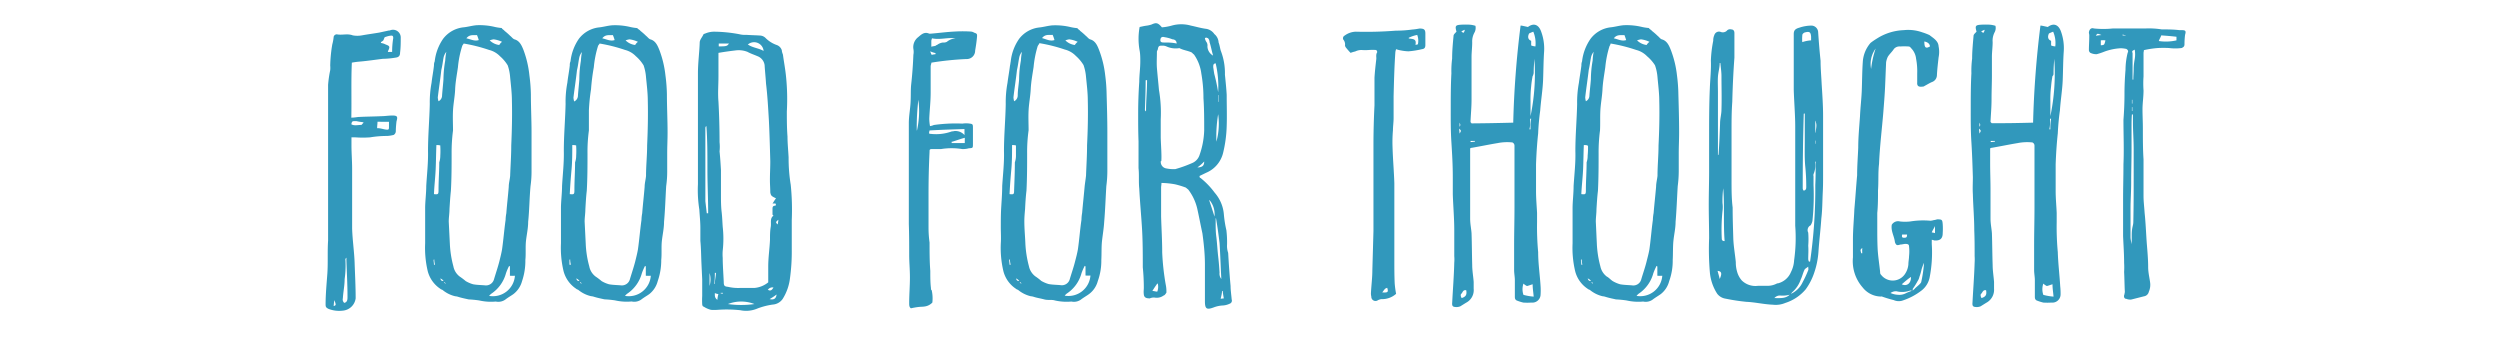 <svg id="Layer_1" data-name="Layer 1" xmlns="http://www.w3.org/2000/svg" viewBox="0 0 340 48"><defs><style>.cls-1{fill:#3198bc;}</style></defs><title>ccf-food-for-thought</title><path class="cls-1" d="M47.78,16c.48,0,.82-.1,1.16-.1,1-.05,2-.05,2.92-.1.48,0,1-.09,1.49-.09.67,0,.77.14.58.77a12.08,12.08,0,0,0-.1,1.34.6.6,0,0,1-.29.53,5,5,0,0,1-.86.14,14.24,14.24,0,0,0-2.35.19,13.8,13.8,0,0,1-2,0c-.19,0-.29,0-.53,0,0,.39,0,.77,0,1.11,0,1,.09,2.11.09,3.17,0,1.58,0,3.21,0,4.85,0,1.05,0,2.16,0,3.26.05,1.63.29,3.17.34,4.7s.14,3.17.14,4.8a1.93,1.93,0,0,1-1.77,1.68A4,4,0,0,1,44.66,42c-.28-.15-.38-.24-.38-.58,0-1.39.14-2.83.24-4.22s0-3,.1-4.47v-3c0-1.2,0-2.41,0-3.56V17.49c0-.52,0-1,0-1.48V14.09c0-.82,0-1.68,0-2.55a15.65,15.65,0,0,1,.29-2,3.2,3.2,0,0,0,0-.62,19.34,19.34,0,0,1,.28-2.88A6.13,6.13,0,0,0,45.38,5a.44.44,0,0,1,.44-.33c.72.14,1.44-.14,2.16.14a3.44,3.44,0,0,0,1.24,0c.77-.14,1.54-.24,2.36-.38l1.34-.29s0,0,.1,0A1.05,1.05,0,0,1,54.5,5.16c0,.62,0,1.34-.09,2,0,.44-.19.63-.63.68A11.29,11.29,0,0,1,52.06,8C51,8.13,50,8.28,49,8.37a10.39,10.39,0,0,0-1.15.15C47.74,11,47.83,13.46,47.78,16Zm-2.3,24.81a6,6,0,0,0-.1.82C45.72,41.5,45.72,41.5,45.48,40.82Zm0-.62v0Zm1.49-5a13.49,13.49,0,0,1-.1,2.78c0,.87-.19,1.73-.24,2.59a.61.61,0,0,0,.19.63c.48-.1.44-.58.44-.91,0-1.64-.1-3.27-.15-4.9v-.34C47,35.16,47,35.21,47,35.21Zm2.35-18.58a6.17,6.17,0,0,1-.86-.14c-.58,0-.58,0-.68.43.39.24.87.09,1.35.09.09,0,.19-.24.33-.28C49.42,16.68,49.42,16.63,49.32,16.63Zm2,.82c.43,0,.77.14,1.15.19s.43,0,.43-.34v-.72H51.34C51.34,16.87,51.29,17.06,51.29,17.45Zm.86-12a1,1,0,0,1-.38.29s0,.14.09.14a1.89,1.89,0,0,1,.58.2c.53.19.58.29.34.81a.29.29,0,0,0-.05.19h.57a11.42,11.42,0,0,1,.15-1.87c0-.33-.1-.38-.43-.33s-.53.14-.72.19A2,2,0,0,0,52.15,5.49Z"/><path class="cls-1" d="M68.62,4.2a9.12,9.12,0,0,1,.76.67c.24.19.34.38.58.48.72.19,1,.86,1.25,1.49A13.89,13.89,0,0,1,72,10.25a22.41,22.41,0,0,1,.2,2.59c0,1.73.09,3.45.09,5.18,0,1,0,1.87,0,2.88v2.35a14.3,14.3,0,0,1-.14,2.07C72,27,72,28.54,71.83,30.17c0,.86-.19,1.68-.29,2.54s0,1.78-.09,2.64A8.58,8.58,0,0,1,71,38.23,3.29,3.29,0,0,1,69.82,40c-.34.24-.68.43-1,.67a1.64,1.64,0,0,1-1.39.34,7.19,7.19,0,0,1-2.26-.15,14.07,14.07,0,0,0-1.44-.14c-.43-.1-.91-.19-1.39-.34a1.74,1.74,0,0,0-.43-.09,4.19,4.19,0,0,1-1.68-.82c-.1-.09-.24-.09-.34-.19a4.12,4.12,0,0,1-1.73-2.45,13.76,13.76,0,0,1-.34-3.74c0-.72,0-1.44,0-2.21s0-1.73,0-2.59.15-2,.15-3c.09-1.58.28-3.17.24-4.75,0-2.11.19-4.23.24-6.39a14.49,14.49,0,0,1,.24-2.88c.09-.81.24-1.53.33-2.35,0-.19,0-.33.1-.57a6.67,6.67,0,0,1,1.15-3.08A4,4,0,0,1,63,3.72c.58-.05,1.2-.24,1.82-.29a8.85,8.85,0,0,1,2.5.24,7.15,7.15,0,0,0,.91.14C68.33,4,68.52,4.05,68.62,4.2ZM59.16,36a3.13,3.13,0,0,1-.1-.72s-.09.05-.09.05c0,.24.05.43.05.67Zm.48-10.17c0-1.3.1-2.5.1-3.75a2.94,2.94,0,0,0,.14-.91,11.21,11.21,0,0,0,0-1.3s0,0,0-.09a1.74,1.74,0,0,0-.53-.05c-.05,1.15-.05,2.21-.1,3.31s-.19,2.26-.23,3.36C59.59,26.47,59.64,26.42,59.64,25.85ZM60.12,13c.05-.72.14-1.49.19-2.21a15.59,15.59,0,0,1,.24-2.54,8.74,8.74,0,0,1,.15-1.2,1.84,1.84,0,0,0-.39.86c-.09.48-.14,1-.29,1.59-.14,1.29-.33,2.49-.48,3.74a2,2,0,0,0,.1.53A.86.86,0,0,0,60.12,13Zm.19,25.2a.83.83,0,0,0-.43-.33C60,38.18,60,38.18,60.31,38.23Zm.1.29c.05,0,.09,0,.19.1v-.1c-.05,0-.1-.05-.14-.14C60.41,38.47,60.41,38.47,60.41,38.52ZM62.86,6.26a13.37,13.37,0,0,0-.58,2.88c-.14,1-.34,2-.38,3s-.24,1.92-.29,2.88,0,1.87,0,2.73a22.93,22.93,0,0,0-.19,3.12c0,1.63,0,3.36-.1,5.09-.09.82-.14,1.68-.19,2.5,0,.57-.1,1.1-.1,1.68.05,1,.1,2,.15,3a14.15,14.15,0,0,0,.48,3.08,2.27,2.27,0,0,0,.86,1.39,8.84,8.84,0,0,1,.82.62,4.26,4.26,0,0,0,1,.43c.52.1,1.1.1,1.63.15A1.13,1.13,0,0,0,67.18,38c.24-.81.52-1.63.72-2.4.14-.57.28-1.1.38-1.68.19-1.34.29-2.64.48-4a5.75,5.75,0,0,1,.1-.92c.09-1.19.24-2.44.33-3.59,0-.49.15-1,.19-1.49.05-1.4.15-2.74.15-4.13.09-2,.14-4.08.09-6.1,0-1-.14-2.16-.24-3.17a6.38,6.38,0,0,0-.33-1.63A5.22,5.22,0,0,0,68,7.65a3.09,3.09,0,0,0-1.49-.86,21.52,21.52,0,0,0-3.45-.87C63,6.07,62.9,6.12,62.86,6.26Zm2.25-.81a5.16,5.16,0,0,0-.24-.68c-.43.05-1-.14-1.44.44C64.06,5.35,64.54,5.64,65.11,5.45Zm4.13,30.72a7.43,7.43,0,0,0-.43,1,4.85,4.85,0,0,1-2,2.78,1.92,1.92,0,0,0-.29.29,3,3,0,0,0,3.51-2.74,4.17,4.17,0,0,1-.68,0v-1.2S69.34,36.17,69.24,36.17ZM67.13,5.35a2.6,2.6,0,0,0-.53.14,2.24,2.24,0,0,0,1.3.63,1.35,1.35,0,0,1,.38-.43A3.71,3.71,0,0,0,67.13,5.35Z"/><path class="cls-1" d="M87.1,4.2a9.12,9.12,0,0,1,.76.67c.24.19.34.38.58.48.72.19,1,.86,1.25,1.49a13.89,13.89,0,0,1,.81,3.41,22.41,22.41,0,0,1,.2,2.59c0,1.73.09,3.45.09,5.18,0,1-.05,1.87-.05,2.88v2.35a14.3,14.3,0,0,1-.14,2.07c-.1,1.63-.14,3.22-.29,4.85,0,.86-.19,1.68-.29,2.54s0,1.78-.09,2.64a8.58,8.58,0,0,1-.48,2.88A3.29,3.29,0,0,1,88.3,40c-.34.24-.68.43-1,.67A1.64,1.64,0,0,1,85.9,41a7.19,7.19,0,0,1-2.26-.15,14.07,14.07,0,0,0-1.44-.14c-.43-.1-.91-.19-1.39-.34a1.74,1.74,0,0,0-.43-.09,4.23,4.23,0,0,1-1.69-.82c-.09-.09-.24-.09-.33-.19a4.12,4.12,0,0,1-1.73-2.45,13.76,13.76,0,0,1-.34-3.74c0-.72,0-1.44,0-2.21s0-1.73,0-2.59.15-2,.15-3c.09-1.58.28-3.17.24-4.75,0-2.11.19-4.23.24-6.39a13.78,13.78,0,0,1,.24-2.88c.09-.81.24-1.53.33-2.35,0-.19,0-.33.1-.57a6.67,6.67,0,0,1,1.15-3.08,4,4,0,0,1,2.69-1.53c.57-.05,1.2-.24,1.82-.29a8.85,8.85,0,0,1,2.5.24,7.15,7.15,0,0,0,.91.14C86.81,4,87,4.05,87.1,4.2ZM77.64,36a3.13,3.13,0,0,1-.1-.72.14.14,0,0,0-.09.05c0,.24,0,.43,0,.67Zm.48-10.17c0-1.3.09-2.5.09-3.75a2.67,2.67,0,0,0,.15-.91,11.21,11.21,0,0,0,0-1.3s0,0,0-.09a1.74,1.74,0,0,0-.53-.05c0,1.15,0,2.21-.1,3.31s-.19,2.26-.24,3.36C78.07,26.47,78.12,26.42,78.12,25.85ZM78.6,13c.05-.72.14-1.49.19-2.21A15.59,15.59,0,0,1,79,8.28a10.69,10.69,0,0,1,.14-1.2,1.82,1.82,0,0,0-.38.86c-.1.48-.14,1-.29,1.59-.14,1.29-.33,2.49-.48,3.74a2,2,0,0,0,.1.53A.88.88,0,0,0,78.6,13Zm.19,25.2a.83.83,0,0,0-.43-.33C78.5,38.18,78.5,38.18,78.79,38.23Zm.1.29s.09,0,.19.1v-.1s-.1-.05-.15-.14C78.89,38.47,78.89,38.47,78.89,38.52ZM81.33,6.26a14,14,0,0,0-.57,2.88,28.5,28.5,0,0,0-.38,3,26.5,26.5,0,0,0-.29,2.88c0,1,0,1.87,0,2.73a21.43,21.43,0,0,0-.19,3.12c0,1.63,0,3.36-.1,5.09-.1.82-.14,1.68-.19,2.5,0,.57-.1,1.1-.1,1.68.05,1,.1,2,.15,3a13.57,13.57,0,0,0,.48,3.08A2.27,2.27,0,0,0,81,37.61a8.84,8.84,0,0,1,.82.62,4.18,4.18,0,0,0,1,.43c.53.1,1.11.1,1.64.15A1.13,1.13,0,0,0,85.66,38c.24-.81.52-1.63.72-2.4.14-.57.28-1.1.38-1.68.19-1.34.29-2.64.48-4a5.75,5.75,0,0,1,.1-.92c.09-1.19.24-2.44.33-3.59,0-.49.15-1,.19-1.49,0-1.4.15-2.74.15-4.13.09-2,.14-4.08.09-6.1,0-1-.14-2.16-.24-3.17a6.38,6.38,0,0,0-.33-1.63,5.22,5.22,0,0,0-1.06-1.25A3.09,3.09,0,0,0,85,6.79a21.52,21.52,0,0,0-3.45-.87C81.48,6.07,81.38,6.12,81.33,6.26Zm2.26-.81a5.16,5.16,0,0,0-.24-.68c-.43.05-1-.14-1.44.44C82.54,5.35,83,5.64,83.59,5.45Zm4.13,30.72a7.43,7.43,0,0,0-.43,1,4.85,4.85,0,0,1-2,2.78,1.92,1.92,0,0,0-.29.29,3,3,0,0,0,3.51-2.74,4.17,4.17,0,0,1-.68,0v-1.2S87.82,36.17,87.72,36.17ZM85.61,5.35a2.6,2.6,0,0,0-.53.14,2.24,2.24,0,0,0,1.3.63,1.35,1.35,0,0,1,.38-.43A3.71,3.71,0,0,0,85.61,5.35Z"/><path class="cls-1" d="M95.4,35.88c-.05-1.06-.05-2.11-.15-3.12V31c0-.82-.09-1.63-.14-2.49a16.79,16.79,0,0,1-.19-3.46c0-1.73,0-3.41,0-5.14,0-1.05,0-2.21,0-3.31,0-.53,0-1.06,0-1.49,0-1.73,0-3.41,0-5.13,0-1.4.19-2.79.24-4.18,0-.38.29-.67.48-1.06,0-.09.14-.14.29-.19a3.11,3.11,0,0,1,1.29-.24,19.46,19.46,0,0,1,3.31.34,3.34,3.34,0,0,0,1,.09c.63.05,1.25.05,1.92.1a1.16,1.16,0,0,1,.63.29,4,4,0,0,0,1.58,1,1.11,1.11,0,0,1,.67.72c0,.19.1.44.15.58.14,1.06.33,2,.43,3.07a30.23,30.23,0,0,1,.1,4.66c0,1.1,0,2.25.09,3.41,0,.91.1,1.87.15,2.83a22.44,22.44,0,0,0,.29,3.74,33.52,33.52,0,0,1,.14,4.8c0,1.35,0,2.74,0,4a26.6,26.6,0,0,1-.24,3.88,6.8,6.8,0,0,1-1,2.84,1.79,1.79,0,0,1-1.34.76,9.66,9.66,0,0,0-2.07.53,3.9,3.9,0,0,1-2.35.24,17.12,17.12,0,0,0-3.12-.05,6.12,6.12,0,0,1-.86,0,3.23,3.23,0,0,1-1-.44c-.15,0-.2-.24-.2-.33a9.4,9.4,0,0,1,0-1.11V38h0ZM96.31,29c0-2-.1-4-.1-6s0-3.93-.14-5.85c-.1.05-.14.14-.14.29,0,.43,0,.91,0,1.44v8.49L96.12,29Zm-.24-12.29v-.39h0a1,1,0,0,1,0,.39Zm.43,20.45v1.73A3,3,0,0,0,96.5,37.13Zm.72-.05c0,.43,0,1-.09,1.49h.09c0-.53.15-1.06.15-1.49Zm.34,3.7A4,4,0,0,1,97.7,40a2.18,2.18,0,0,1-.48-.14C97.22,40.2,97.17,40.49,97.56,40.78Zm7.2-14.6c0-.57-.05-1.15-.05-1.72,0-.87.05-1.69.05-2.55-.05-1.87-.1-3.74-.19-5.57-.1-1.68-.19-3.36-.39-5-.05-.86-.14-1.63-.19-2.49a1.52,1.52,0,0,0-1-1.25c-.43-.19-.91-.34-1.34-.58a3.25,3.25,0,0,0-1.64-.19c-.76.09-1.48.19-2.3.33,0,.25,0,.39,0,.58,0,.87,0,1.78,0,2.64,0,1.15-.1,2.26,0,3.41.1,1.82.15,3.7.15,5.52a5.8,5.8,0,0,1,0,1.25c.09.86.14,1.68.19,2.54v3.36c0,.72,0,1.54.09,2.31s.1,1.39.15,2.06a14.45,14.45,0,0,1,0,3.22,6.19,6.19,0,0,0,0,1c0,1,.09,2.16.14,3.26,0,.53.1.62.58.67a6.19,6.19,0,0,0,1.68.15c.62,0,1.29,0,1.92,0a3.43,3.43,0,0,0,1.87-.76c0-.72,0-1.44,0-2.16,0-1.2.19-2.45.24-3.65,0-.58,0-1.15.1-1.73s-.15-1.15.38-1.54a.4.4,0,0,1-.14-.14v-.72c0-.24,0-.43.29-.48s.14-.14.14-.29a1.42,1.42,0,0,0-.43,0c.19-.29.29-.48.48-.72C104.85,26.66,104.85,26.57,104.76,26.18ZM99.14,5.92H97.75c0,.1,0,.2,0,.39C98.85,6.31,98.9,6.26,99.14,5.92Zm-1.1,34h.29v-.09H98ZM99,41.35a12.8,12.8,0,0,0,3.6,0A4.92,4.92,0,0,0,99,41.35Zm2.74-35.28c.62.43,1.48.48,2.11.86A1.3,1.3,0,0,0,101.69,6.07Zm2.73,33.36c.34.19.53,0,.72-.33A.74.74,0,0,0,104.42,39.43Zm1.2.58a9.78,9.78,0,0,1-1,.67C105.29,40.82,105.57,40.58,105.62,40Zm.1-9.51a5.32,5.32,0,0,0,.09-.62C105.48,30.21,105.48,30.21,105.72,30.5Z"/><path class="cls-1" d="M125,41.74a9.58,9.58,0,0,0-1.11.19c-.24-.15-.24-.43-.24-.72,0-1.15.1-2.31.1-3.46s-.1-2.06-.1-3.12c0-1.34,0-2.78-.05-4.17,0-2.6,0-5.19,0-7.78,0-2,0-4,0-5.95,0-.92.19-1.88.24-2.84s0-1.72.09-2.49c.15-1.35.24-2.69.29-3.94a2.2,2.2,0,0,0,0-.81,1.71,1.71,0,0,1,.58-1.54c.43-.34.86-.86,1.58-.53h.19c1.11-.09,2.21-.24,3.27-.29a17.31,17.31,0,0,1,2.16,0,.93.93,0,0,1,.48.15c.43.14.43.19.38.72s-.14,1.15-.24,1.72a1.14,1.14,0,0,1-1.2,1.15,41.14,41.14,0,0,0-4.75.49c0,.14-.1.33-.1.52v3.56c0,1.2-.14,2.35-.19,3.55a6.4,6.4,0,0,0,.1,1,2,2,0,0,0,.52-.15,21,21,0,0,1,3.89-.19,3.41,3.41,0,0,1,1,0c.43.05.43.14.43.62,0,.68,0,1.4,0,2.07s0,.62-.57.67a2.86,2.86,0,0,1-.91.1,9,9,0,0,0-2.84,0c-.38,0-.81,0-1.2,0s-.38.09-.38.38c-.1,2-.14,3.84-.14,5.76,0,1.49,0,3,0,4.51a14.79,14.79,0,0,0,.14,2.07c0,1.25,0,2.59.1,3.84,0,.81,0,1.63.09,2.35,0,.14,0,.24.1.29a5.06,5.06,0,0,1,.09,1.68C126.17,41.78,125.54,41.69,125,41.74Zm-.29-24a12.09,12.09,0,0,0,.19-4.17A30.64,30.64,0,0,0,124.68,17.73Zm2,.48a6.26,6.26,0,0,0,2.68-.33c.15-.05.24,0,.29-.05a1.62,1.62,0,0,1,1.49.53v-.82c-1.58.05-3.17.1-4.75.19C126.31,18.17,126.31,18.21,126.65,18.21Zm.52-11a3.53,3.53,0,0,1-.72-.24,2.31,2.31,0,0,0,.2.48,5,5,0,0,1,.52-.09Zm.2-1.1a1.66,1.66,0,0,1,.81-.34.94.94,0,0,0,.53-.09,2.15,2.15,0,0,1,1.2-.48c-1.1-.15-2.11.24-3.22,0a3,3,0,0,0-.09.33v.82C126.89,6.26,127.22,6.31,127.37,6.12Zm2,13.2v.14h1.78v-.72C130.49,18.93,129.91,19.17,129.33,19.32Z"/><path class="cls-1" d="M146.9,4.2a9.21,9.21,0,0,1,.77.67c.24.19.34.38.58.48.72.19,1,.86,1.24,1.49a13.91,13.91,0,0,1,.82,3.41,22.4,22.4,0,0,1,.19,2.59c.05,1.73.1,3.45.1,5.18,0,1,0,1.87,0,2.88v2.35a15.88,15.88,0,0,1-.14,2.07c-.1,1.63-.15,3.22-.29,4.85-.05.86-.19,1.68-.29,2.54s-.05,1.78-.1,2.64a8.11,8.11,0,0,1-.48,2.88A3.23,3.23,0,0,1,148.1,40c-.33.24-.67.43-1,.67a1.63,1.63,0,0,1-1.39.34,7.1,7.1,0,0,1-2.25-.15c-.44-.14-.92,0-1.44-.14s-.92-.19-1.4-.34a1.57,1.57,0,0,0-.43-.09,4.26,4.26,0,0,1-1.68-.82c-.09-.09-.24-.09-.33-.19a4.07,4.07,0,0,1-1.73-2.45,13.76,13.76,0,0,1-.34-3.74c.05-.72,0-1.44,0-2.21s0-1.73.05-2.59.14-2,.14-3c.1-1.58.29-3.17.24-4.75,0-2.11.2-4.23.24-6.39a14.49,14.49,0,0,1,.24-2.88c.1-.81.24-1.53.34-2.35.05-.19.05-.33.1-.57a6.56,6.56,0,0,1,1.15-3.08,4,4,0,0,1,2.69-1.53c.57-.05,1.2-.24,1.82-.29a8.85,8.85,0,0,1,2.5.24,6.89,6.89,0,0,0,.91.14C146.61,4,146.81,4.05,146.9,4.2ZM137.45,36a3.13,3.13,0,0,1-.1-.72.17.17,0,0,0-.1.05c0,.24.05.43.05.67Zm.47-10.17c.05-1.3.1-2.5.1-3.75a2.67,2.67,0,0,0,.15-.91c0-.43,0-.86,0-1.3,0,0,0,0,0-.09a1.77,1.77,0,0,0-.53-.05c0,1.15,0,2.21-.1,3.31s-.19,2.26-.24,3.36C137.88,26.47,137.92,26.42,137.92,25.85ZM138.41,13c0-.72.14-1.49.19-2.21a14.56,14.56,0,0,1,.24-2.54,10.69,10.69,0,0,1,.14-1.2,1.73,1.73,0,0,0-.38.86c-.1.48-.15,1-.29,1.59-.14,1.29-.34,2.49-.48,3.74a2.45,2.45,0,0,0,.09.53A.87.87,0,0,0,138.41,13Zm.19,25.2a.87.87,0,0,0-.43-.33C138.31,38.18,138.31,38.18,138.6,38.23Zm.09.29c.05,0,.1,0,.2.1v-.1s-.1-.05-.15-.14C138.69,38.47,138.69,38.47,138.69,38.52Zm2.45-32.26a14,14,0,0,0-.57,2.88c-.15,1-.34,2-.39,3s-.24,1.92-.29,2.88,0,1.87,0,2.73a21.43,21.43,0,0,0-.2,3.12c0,1.63,0,3.36-.09,5.09-.1.82-.15,1.68-.19,2.5-.05.57-.1,1.1-.1,1.68,0,1,.1,2,.14,3a14.79,14.79,0,0,0,.48,3.08,2.33,2.33,0,0,0,.87,1.39,7.58,7.58,0,0,1,.81.62,4.45,4.45,0,0,0,1,.43c.53.1,1.11.1,1.63.15a1.11,1.11,0,0,0,1.25-.82c.24-.81.53-1.63.72-2.4.15-.57.29-1.1.39-1.68.19-1.34.28-2.64.48-4a5.73,5.73,0,0,1,.09-.92c.1-1.19.24-2.44.34-3.59.05-.49.14-1,.19-1.49.05-1.4.14-2.74.14-4.13.1-2,.15-4.08.1-6.1,0-1-.14-2.16-.24-3.17a6.41,6.41,0,0,0-.34-1.63,5.41,5.41,0,0,0-1.05-1.25,3.13,3.13,0,0,0-1.49-.86,21.37,21.37,0,0,0-3.46-.87C141.29,6.07,141.19,6.12,141.14,6.26Zm2.26-.81a5.16,5.16,0,0,0-.24-.68c-.43.05-1-.14-1.44.44C142.34,5.35,142.82,5.64,143.4,5.45Zm4.13,30.72a7.5,7.5,0,0,0-.44,1,4.79,4.79,0,0,1-2,2.78,1.55,1.55,0,0,0-.29.29,3,3,0,0,0,3.5-2.74,4.06,4.06,0,0,1-.67,0v-1.2S147.62,36.17,147.53,36.17ZM145.41,5.35a2.51,2.51,0,0,0-.52.14,2.21,2.21,0,0,0,1.29.63,1.4,1.4,0,0,1,.39-.43A3.76,3.76,0,0,0,145.41,5.35Z"/><path class="cls-1" d="M156,3.48a3.67,3.67,0,0,0,.62-.15c.63-.29.87-.24,1.4.39a7,7,0,0,0,1.34-.24,4.75,4.75,0,0,1,2.59,0c.68.14,1.3.33,2,.43a1.65,1.65,0,0,1,1.2.72,1.58,1.58,0,0,1,.58,1.15c.14.34.19.77.29,1.1a8.45,8.45,0,0,1,.57,3.27c.1,1,.19,1.87.24,2.74,0,1.44.05,2.88,0,4.27a17.33,17.33,0,0,1-.48,3.6,3.93,3.93,0,0,1-2.3,2.73l-.91.44c0,.14,0,.24.14.28a10.55,10.55,0,0,1,1.92,2,5.1,5.1,0,0,1,1.25,3,15.44,15.44,0,0,0,.34,2.11,13.79,13.79,0,0,1,.09,1.92,2.92,2.92,0,0,0,.15,1.15c.09,1.54.19,3,.33,4.52,0,.57.1,1.2.15,1.82a.44.44,0,0,1-.29.58,2.47,2.47,0,0,1-1,.24,4,4,0,0,0-1.11.24c-1,.38-1.24.24-1.24-.82v-5c0-1.39-.15-2.83-.34-4.22-.24-1.11-.43-2.12-.67-3.22a6.81,6.81,0,0,0-1.25-2.74l-.34-.28a12.11,12.11,0,0,0-1.44-.44,11.23,11.23,0,0,0-1.87-.19c0,.24-.05.48-.05.63v3.93c.05,1.68.15,3.27.15,4.9a33.19,33.19,0,0,0,.48,4.37,4.34,4.34,0,0,1,.09,1.1c-.09.1-.19.34-.38.38a1.56,1.56,0,0,1-1.15.29,1.25,1.25,0,0,0-.72.1c-.48,0-.77-.1-.82-.53s0-.62,0-.91c0-1-.05-1.87-.14-2.79,0-1.72,0-3.45-.1-5.18s-.29-3.7-.38-5.52c-.1-.91,0-1.87-.1-2.79V19.22c-.05-1.29-.05-2.49-.05-3.74,0-1.44.05-2.88.15-4.37,0-.86.14-1.82.14-2.74,0-.52,0-1-.09-1.49a8.84,8.84,0,0,1,0-3.21C155.25,3.62,155.59,3.53,156,3.48Zm-.19,7.44c0,1.34-.05,2.64-.1,4,0,.05.05.1.05.19h.1c0-1.39.14-2.83.14-4.22Zm0,11.47v3h0v-3Zm1.58,16.18c-.24.33-.43.62-.67,1,.24,0,.43.09.67.09A1.86,1.86,0,0,0,157.46,38.57Zm.48-16.66a.89.89,0,0,0,.77,1,4.86,4.86,0,0,0,1.2.09,17.33,17.33,0,0,0,2.26-.81,1.77,1.77,0,0,0,1-1,11,11,0,0,0,.67-3.46c0-1.44,0-2.93-.1-4.37a19.15,19.15,0,0,0-.29-3.36,5.77,5.77,0,0,0-1-2.59c-.15-.09-.24-.24-.34-.29-.53-.24-1.11-.29-1.63-.57h-.05a3,3,0,0,1-1.73-.24,1.27,1.27,0,0,0-.58-.1c-.33,0-.48,0-.57.39,0,.19-.14.28-.14.47,0,.73-.05,1.45,0,2.17.09,1.05.19,2,.28,3a18.2,18.2,0,0,1,.24,4c0,.82,0,1.68,0,2.45C157.89,19.89,158,21,157.94,21.91Zm1.59-16.56a4.8,4.8,0,0,0-1.06-.29c-.34-.1-.53,0-.58.29s.05.43.44.43c.57,0,1.15,0,1.77.14C160,5.49,159.76,5.4,159.53,5.35Zm3.31,17.42c.77,0,1-.24,1-.81A5.36,5.36,0,0,1,162.84,22.77Zm1.1-17.61a1.09,1.09,0,0,0,.19.53.83.83,0,0,1,.15.62,1.48,1.48,0,0,0,.77,1.25c-.2-.68-.29-1.25-.48-1.83a.82.82,0,0,0-.2-.52.91.91,0,0,0-.29-.1A.21.21,0,0,0,163.94,5.16Zm.58,22.08c.24.72.48,1.44.72,2.21A3,3,0,0,0,164.52,27.24ZM165,9.14c.05.34.09.63.14.91a24.6,24.6,0,0,1,.53,2.5,13.69,13.69,0,0,0-.34-3.94C165,8.66,165,8.85,165,9.14Zm.33,20.55v.52c0,.68,0,1.4.1,2.07.1.86.14,1.73.24,2.59s.14,1.44.19,2.21a1.13,1.13,0,0,0,.24.86c-.09-1.68-.14-3.31-.24-4.89-.14-1.15-.29-2.26-.48-3.36Zm.34-14.16a18.63,18.63,0,0,0-.24,3.74A9.27,9.27,0,0,0,165.67,15.53Zm.05-1.68v-.92h-.05v.92Zm.72,26.73a10.16,10.16,0,0,1-.15-1s-.09,0-.09-.05c0,.34-.1.72-.19,1.1Z"/><path class="cls-1" d="M187.84,40.68a2,2,0,0,0-.43.14.57.57,0,0,1-.91-.48,1.67,1.67,0,0,1-.05-.52c.05-1,.19-2.07.19-3.08.05-1.72.1-3.55.15-5.32V19.75c0-1.82.05-3.65.14-5.42,0-1.3,0-2.55,0-3.75.05-.86.14-1.63.24-2.5.05-.28-.1-.62.14-1a.74.74,0,0,0-.14-.28,7,7,0,0,0-1,0,6.81,6.81,0,0,1-1,0,1.93,1.93,0,0,0-.86.2,4,4,0,0,0-.63.19,9.21,9.21,0,0,1-.67-.77.66.66,0,0,1-.09-.24,1,1,0,0,0-.24-.81.41.41,0,0,1,.19-.53,2.67,2.67,0,0,1,1.53-.53,51.11,51.11,0,0,0,5.43-.14,15.87,15.87,0,0,0,2.21-.15,8.23,8.23,0,0,0,1-.14c.57,0,.81.09.81.67V6.12c0,.38-.14.53-.48.57a11.48,11.48,0,0,1-1.82.29,6.16,6.16,0,0,1-.91-.1,4.52,4.52,0,0,1-.77-.19,2,2,0,0,0-.1.39c-.14,2-.19,4-.24,6.05,0,1,0,1.92,0,2.92,0,.58-.09,1.16-.09,1.68a19.07,19.07,0,0,0-.05,2.4c.05,1.64.19,3.17.24,4.8,0,1.06,0,2.16,0,3.27v4.56c0,.91,0,1.82,0,2.74s0,2,.05,3.07a13.25,13.25,0,0,0,.19,1.39A2.85,2.85,0,0,1,187.84,40.68Zm.82-1.54c-.29.1-.29.1-.67.63C188.76,39.82,188.85,39.72,188.66,39.14ZM192.84,6a2.21,2.21,0,0,0-.1-1.25,4.46,4.46,0,0,0-1.15.39v.09c.53.1,1.1,0,.91.87C192.69,6.07,192.79,6.07,192.84,6Z"/><path class="cls-1" d="M205.8,16.68a129,129,0,0,1,1-13.2c.15,0,.15,0,1,.19.77-.58,1.44-.34,1.78.58A6.68,6.68,0,0,1,210,7c-.09,1.3-.09,2.59-.14,3.89s-.29,2.74-.39,4.13c-.14,1.05-.24,2.06-.28,3.12-.15,1.39-.24,2.78-.29,4.22v3.6c0,1.06.09,2,.14,3v1.24a37.28,37.28,0,0,0,.15,4.09c0,1.58.24,3.12.33,4.65a8.63,8.63,0,0,1,0,1.11,1.12,1.12,0,0,1-1.25,1.1,8.1,8.1,0,0,1-1.1,0,6,6,0,0,1-.91-.29c-.24-.14-.24-.33-.24-.57V38.09c0-.43-.1-.91-.1-1.35v-3.4c0-1.68.05-3.41.05-5.09V19.8a.48.48,0,0,0-.29-.43,6.72,6.72,0,0,0-2,.09c-1.15.19-2.3.43-3.45.63a.62.62,0,0,0-.29.09v2c0,1.2,0,2.4,0,3.65v3.89c0,.72.14,1.34.19,2,.05,1.44.05,2.88.09,4.32,0,.77.15,1.59.2,2.31,0,.33,0,.62,0,.91a1.93,1.93,0,0,1-1.05,1.92l-.77.48a1.36,1.36,0,0,1-.48.1c-.53,0-.67-.1-.62-.63.09-1.77.24-3.65.28-5.42a5.06,5.06,0,0,0,0-.87c0-1.2,0-2.35,0-3.5,0-1.68-.15-3.31-.2-4.94,0-.77,0-1.59,0-2.31,0-1.63-.09-3.17-.19-4.75s-.09-2.93-.09-4.37c0-1.68,0-3.36.09-5a13,13,0,0,1,.1-2c0-1,.09-2,.19-3.07,0-.24.24-.39.38-.58,0,0,.05,0,0-.09-.19-.72-.09-.82.63-.87a10.37,10.37,0,0,1,1.25,0,3.69,3.69,0,0,1,.72.15,1.35,1.35,0,0,1-.1.86,2.47,2.47,0,0,0-.34,1.39c0,.68-.09,1.35-.09,2v2.5c0,1.05,0,2.16,0,3.26s-.1,2-.14,3.07c0,.05.14.15.14.19C202.05,16.77,203.92,16.73,205.8,16.68Zm-7.35.81c0,.24.05.44.05.68C198.74,17.78,198.74,17.78,198.45,17.49Zm.05-.81v.57C198.64,17,198.64,17,198.5,16.68Zm.29,23.23c-.19.1-.15.39,0,.63.57-.2.72-.44.62-1.06C199,39.38,198.93,39.72,198.79,39.91Zm.43-35.86a1.66,1.66,0,0,0-.48.24C199.08,4.53,199.08,4.53,199.22,4.05Zm1.39,15.12H200v.15c.24,0,.43-.05.57-.05Zm7.83,19.49c-.34.1-.58.2-.77.24a1.88,1.88,0,0,1-.48-.33,2.35,2.35,0,0,0,0,1.53,7.07,7.07,0,0,0,1.39.24C208.53,39.72,208.44,39.24,208.44,38.66Zm.38-32.35a4.13,4.13,0,0,0-.29-2,5.36,5.36,0,0,0-.57.24c-.2.39-.2.82.28,1v.63A1.88,1.88,0,0,0,208.82,6.31Zm-.72,9.84v.77a3.1,3.1,0,0,1-.1.67h.15a7.48,7.48,0,0,1,.09-1.44Zm.48-6.19c-.05.14-.05.29-.14.38a13.29,13.29,0,0,0-.2,1.39,16,16,0,0,0-.09,2.07v2A28.38,28.38,0,0,0,208.68,8C208.63,8.61,208.58,9.29,208.58,10Z"/><path class="cls-1" d="M224.66,4.2a9.21,9.21,0,0,1,.77.67c.24.19.33.38.57.48.72.19,1,.86,1.25,1.49a13.91,13.91,0,0,1,.82,3.41,22.4,22.4,0,0,1,.19,2.59c.05,1.73.1,3.45.1,5.18,0,1-.05,1.87-.05,2.88v2.35a15.88,15.88,0,0,1-.14,2.07c-.1,1.63-.15,3.22-.29,4.85,0,.86-.2,1.68-.29,2.54s-.05,1.78-.1,2.64a8.11,8.11,0,0,1-.48,2.88A3.23,3.23,0,0,1,225.86,40c-.34.24-.67.43-1,.67a1.63,1.63,0,0,1-1.39.34,7.19,7.19,0,0,1-2.26-.15,14.07,14.07,0,0,0-1.44-.14c-.43-.1-.91-.19-1.39-.34a1.65,1.65,0,0,0-.43-.09,4.26,4.26,0,0,1-1.68-.82c-.1-.09-.24-.09-.34-.19a4.06,4.06,0,0,1-1.72-2.45,13.76,13.76,0,0,1-.34-3.74c0-.72,0-1.44,0-2.21s0-1.73,0-2.59.14-2,.14-3c.1-1.58.29-3.17.24-4.75,0-2.11.19-4.23.24-6.39a14.49,14.49,0,0,1,.24-2.88c.1-.81.24-1.53.34-2.35,0-.19,0-.33.09-.57a6.68,6.68,0,0,1,1.16-3.08A4,4,0,0,1,219,3.72c.58-.05,1.2-.24,1.83-.29a8.78,8.78,0,0,1,2.49.24,7.31,7.31,0,0,0,.92.14C224.37,4,224.56,4.05,224.66,4.2ZM215.2,36a3.82,3.82,0,0,1-.09-.72.17.17,0,0,0-.1.05c0,.24.05.43.05.67Zm.48-10.17c0-1.3.1-2.5.1-3.75a2.67,2.67,0,0,0,.14-.91,11.21,11.21,0,0,0,.05-1.3s-.05,0-.05-.09a1.67,1.67,0,0,0-.52-.05c-.05,1.15-.05,2.21-.1,3.31s-.19,2.26-.24,3.36C215.64,26.47,215.68,26.42,215.68,25.85ZM216.16,13c.05-.72.15-1.49.2-2.21a14.56,14.56,0,0,1,.24-2.54,7.45,7.45,0,0,1,.14-1.2,1.73,1.73,0,0,0-.38.86c-.1.48-.15,1-.29,1.59-.15,1.29-.34,2.49-.48,3.74a2.45,2.45,0,0,0,.09.53A.86.86,0,0,0,216.16,13Zm.2,25.2a.85.85,0,0,0-.44-.33C216.07,38.18,216.07,38.18,216.36,38.23Zm.09.29c.05,0,.1,0,.19.1v-.1s-.09-.05-.14-.14C216.45,38.47,216.45,38.47,216.45,38.52ZM218.9,6.26a14,14,0,0,0-.58,2.88c-.14,1-.33,2-.38,3s-.24,1.92-.29,2.88,0,1.87-.05,2.73a22.93,22.93,0,0,0-.19,3.12c0,1.63,0,3.36-.09,5.09-.1.82-.15,1.68-.2,2.5,0,.57-.09,1.1-.09,1.68.05,1,.09,2,.14,3a14.15,14.15,0,0,0,.48,3.08,2.33,2.33,0,0,0,.87,1.39c.28.14.52.43.81.62a4.45,4.45,0,0,0,1,.43c.53.1,1.1.1,1.63.15a1.11,1.11,0,0,0,1.25-.82c.24-.81.53-1.63.72-2.4.14-.57.29-1.1.39-1.68.19-1.34.28-2.64.47-4a5.75,5.75,0,0,1,.1-.92c.1-1.19.24-2.44.34-3.59,0-.49.14-1,.19-1.49,0-1.4.14-2.74.14-4.13.1-2,.15-4.08.1-6.1,0-1-.15-2.16-.24-3.17a6.41,6.41,0,0,0-.34-1.63A5.41,5.41,0,0,0,224,7.65a3.13,3.13,0,0,0-1.49-.86,21.9,21.9,0,0,0-3.46-.87C219,6.07,219,6.12,218.9,6.26Zm2.26-.81a7.2,7.2,0,0,0-.24-.68c-.44.05-1-.14-1.44.44C220.1,5.35,220.58,5.64,221.16,5.45Zm4.13,30.72a7.5,7.5,0,0,0-.44,1,4.85,4.85,0,0,1-2,2.78,2,2,0,0,0-.28.29,3,3,0,0,0,3.5-2.74,4.06,4.06,0,0,1-.67,0v-1.2C225.38,36.22,225.38,36.17,225.29,36.17ZM223.17,5.35a2.78,2.78,0,0,0-.53.14,2.26,2.26,0,0,0,1.3.63,1.4,1.4,0,0,1,.39-.43A3.76,3.76,0,0,0,223.17,5.35Z"/><path class="cls-1" d="M244.15,21.91c0-1.54,0-3.12,0-4.7s-.15-3.32-.2-5c0-1.34,0-2.73,0-4V4.63c0-.53.24-.72.77-.87a5.24,5.24,0,0,1,1.68-.28.94.94,0,0,1,.87.91c.09,1.3.19,2.59.33,3.89,0,1.1.1,2.11.15,3.21.09,1.4.19,2.84.19,4.28,0,1.29,0,2.68,0,4v4c0,.87,0,1.64-.05,2.5-.05,1.15-.05,2.3-.19,3.46-.1,1.53-.29,3-.39,4.51a10.94,10.94,0,0,1-.57,2.83,8.32,8.32,0,0,1-1.15,2.26,6,6,0,0,1-2.79,1.87,3.32,3.32,0,0,1-1.68.24c-1.25-.05-2.4-.34-3.6-.39a27.64,27.64,0,0,1-2.83-.43,1.77,1.77,0,0,1-1.15-.67,6.4,6.4,0,0,1-1-2.93,37.3,37.3,0,0,1-.1-4.61c0-1.53-.05-3.07-.05-4.56s.05-3.07.05-4.56V18.65c0-2.21,0-4.47.1-6.68.05-1.29.19-2.49.14-3.74A16.62,16.62,0,0,1,233,5.54a1.76,1.76,0,0,1,.15-.77.66.66,0,0,1,.86-.43.79.79,0,0,0,.82-.14.58.58,0,0,1,.62-.2c.29,0,.43.2.43.49,0,1,0,2.2,0,3.36-.15,2-.24,4-.29,6-.1,1.35-.1,2.69-.1,4,0,1.05,0,2.16,0,3.21v3.46c0,1.25,0,2.5.15,3.7,0,1.44.05,2.88.09,4.27.05,1.1.24,2.11.34,3.17a4.43,4.43,0,0,0,.19,1.34,3,3,0,0,0,.63,1.15,2.66,2.66,0,0,0,2.2.72c.39,0,.87,0,1.25,0a2.7,2.7,0,0,0,1.35-.33.14.14,0,0,1,.09,0A2.59,2.59,0,0,0,243.57,37,4,4,0,0,0,244,35.4a21.77,21.77,0,0,0,.15-4.7V21.91ZM233.88,8.57c0,.62-.2,1.24-.24,1.87s0,1.39,0,2.11,0,1.73,0,2.64v5.9a.13.13,0,0,0,.09-.14c.1-1.39.15-2.78.2-4.18,0-.62.19-1.24.19-1.87.05-1.58,0-3.07,0-4.56,0-.57-.1-1.2-.15-1.77Zm-.29,28.27c.09.34.19.67.29,1.1C234.21,37.22,234.16,36.89,233.59,36.84Zm.77-11.23a13.27,13.27,0,0,0-.1,2,4.05,4.05,0,0,1,0,1.1,24.46,24.46,0,0,0-.1,3.74c0,.15.05.34.39.34C234.36,30.41,234.55,28,234.36,25.61Zm10.8,12.77a13.9,13.9,0,0,0,.76-1.64c.05-.14,0-.24,0-.48-.24.2-.48.29-.53.48-.19.39-.29.87-.48,1.25a4.06,4.06,0,0,1-1.2,1.78,1.22,1.22,0,0,1-.24.29,3.7,3.7,0,0,1-1.25.14,1,1,0,0,0-.91.34c.86,0,1.58.09,2.16-.53A3.25,3.25,0,0,0,245.16,38.38ZM246.31,5c-.05-.67-.24-.76-.91-.57-.24.14-.29.24-.29.43a5.06,5.06,0,0,0,0,.87,4.57,4.57,0,0,1,1.2-.24Zm-1,10.47c-.1,3.36-.14,6.77-.14,10.13a.46.46,0,0,0,.14.33c.38-.09.34-.38.34-.62a27.55,27.55,0,0,0-.15-2.83c-.09-1.15-.05-2.31-.05-3.46V15.62s0-.14,0-.19ZM246.84,22a2.93,2.93,0,0,1-.2,1.68.62.62,0,0,0,0,.29v1.2a33.09,33.09,0,0,1-.15,4.89,2.06,2.06,0,0,1-.24.58.73.73,0,0,0-.33,1,11.88,11.88,0,0,1,0,1.78c.05.62,0,1.2,0,1.77a.76.76,0,0,0,.1.39h.15a68.51,68.51,0,0,0,.71-10.42c.05-1,.05-2.07.05-3.17A.14.14,0,0,0,246.84,22Zm.09-3.94c0-.29.1-.67.1-1s-.1-.43-.1-.62h-.05V18Zm-.05,1.06v.43h.05v-.43Z"/><path class="cls-1" d="M258.4,30.12a6.45,6.45,0,0,0,1.39,0,11,11,0,0,1,2.74-.1,2,2,0,0,0,.48-.09,1.63,1.63,0,0,0,.43-.1c.68,0,.72.05.77.67a9.61,9.61,0,0,1,0,1.2c0,.77-.38,1.06-1.15,1a1.55,1.55,0,0,0-.34-.09v.57a17.66,17.66,0,0,1-.29,4.56,3,3,0,0,1-1.05,1.73,8.51,8.51,0,0,1-2.74,1.44,1.72,1.72,0,0,1-1.1-.1,16,16,0,0,1-1.59-.48.18.18,0,0,0-.14,0,3.22,3.22,0,0,1-2.5-1.25A5.41,5.41,0,0,1,252,35V32.57c0-1.39.14-2.74.19-4.08.14-1.54.24-3.12.38-4.66,0-1.3.1-2.5.15-3.74,0-1.4.14-2.84.24-4.28.05-1.15.19-2.3.24-3.45.05-1.35.05-2.64.14-3.94a4.34,4.34,0,0,1,1.06-2.59,9.79,9.79,0,0,1,.91-.62,7.26,7.26,0,0,1,3.6-1.11,5.68,5.68,0,0,1,2.5.29,8.3,8.3,0,0,1,1,.38c.48.39,1.2.77,1.24,1.54a3.73,3.73,0,0,1,0,1.49c-.09.81-.19,1.63-.23,2.45a1,1,0,0,1-.68.91c-.33.14-.62.33-1,.53a.42.42,0,0,1-.28.09c-.43.05-.77,0-.72-.57V10a9,9,0,0,0-.15-2,2.4,2.4,0,0,0-.72-1.49.37.37,0,0,0-.33-.19,9,9,0,0,0-1.11,0,1,1,0,0,0-.86.34c-.24.38-.58.67-.82,1.05a2.63,2.63,0,0,0-.24.77c-.05,1.15-.09,2.26-.14,3.36s-.15,2.31-.24,3.46c-.19,2.3-.48,4.61-.58,7-.14,1.15-.05,2.35-.14,3.6,0,1,0,2.06-.1,3.07v1.87c0,1,0,2,.05,3s.24,2.16.34,3.17a.44.44,0,0,0,.14.38,2,2,0,0,0,3.22-.1,2.75,2.75,0,0,0,.48-1.34c0-.38.09-.77.09-1.1a6.09,6.09,0,0,0,0-1.35c0-.29-.24-.33-.48-.33s-.48.09-.72.09c-.43.15-.57.1-.72-.33-.09-.82-.57-1.49-.43-2.36A1,1,0,0,1,258.4,30.12Zm-5.13,4.32a4.35,4.35,0,0,1,0-.72c-.28.24-.28.24-.14.72ZM255.09,6.6a3.55,3.55,0,0,0-.62,2.78A13.16,13.16,0,0,1,255.09,6.6Zm5.33,32.64c.29-.29.72-.58.86-.86a17.35,17.35,0,0,0,.39-2.64,6.26,6.26,0,0,0-.34.91,7,7,0,0,1-.29,1,1.55,1.55,0,0,1-.24.57,9.19,9.19,0,0,1-.62,1c-.05,0-.05.2-.05.29s-.24,0-.34,0a3.13,3.13,0,0,1-1.87.1,1.26,1.26,0,0,0-.81.24,2.86,2.86,0,0,0,1,.24,1.91,1.91,0,0,0,1.05-.19,6.05,6.05,0,0,1,1-.39C260.23,39.38,260.37,39.34,260.42,39.24Zm-.53-1.58c-.48.33-.86.67-1.25,1C259.31,39,259.94,38.52,259.89,37.66Zm-1.2-5.76c-.05.28-.05.43.24.43s.43,0,.43-.43Zm3.79-25.59c-.05-.39-.33-.58-.77-.67C261.71,6.5,261.91,6.65,262.48,6.31Zm.68,24.43c-.15.34-.34.58-.44.87a3.4,3.4,0,0,1,.44.09Z"/><path class="cls-1" d="M276.5,16.68a131.87,131.87,0,0,1,1-13.2c.14,0,.14,0,1,.19.77-.58,1.44-.34,1.78.58A6.68,6.68,0,0,1,280.67,7c-.09,1.3-.09,2.59-.14,3.89s-.29,2.74-.38,4.13c-.15,1.05-.24,2.06-.29,3.12-.15,1.39-.24,2.78-.29,4.22v3.6c0,1.06.1,2,.14,3v1.24a37.28,37.28,0,0,0,.15,4.09c.05,1.58.24,3.12.33,4.65a8.63,8.63,0,0,1,.05,1.11,1.12,1.12,0,0,1-1.25,1.1,8.17,8.17,0,0,1-1.1,0,6.39,6.39,0,0,1-.91-.29c-.24-.14-.24-.33-.24-.57V38.09c0-.43-.1-.91-.1-1.35v-3.4c0-1.68.05-3.41.05-5.09V19.8a.47.47,0,0,0-.29-.43,6.72,6.72,0,0,0-2,.09c-1.15.19-2.3.43-3.45.63a.65.65,0,0,0-.29.09v2c0,1.2.05,2.4.05,3.65v3.89c0,.72.14,1.34.19,2,.05,1.44.05,2.88.1,4.32,0,.77.14,1.59.19,2.31,0,.33,0,.62,0,.91a2,2,0,0,1-1.06,1.92l-.77.48a1.36,1.36,0,0,1-.48.1c-.53,0-.67-.1-.62-.63.09-1.77.24-3.65.29-5.42a6.32,6.32,0,0,0,0-.87c0-1.2,0-2.35-.05-3.5,0-1.68-.15-3.31-.19-4.94-.05-.77,0-1.59,0-2.31-.05-1.63-.1-3.17-.2-4.75s-.09-2.93-.09-4.37c0-1.68,0-3.36.09-5a13,13,0,0,1,.1-2c0-1,.1-2,.19-3.07,0-.24.24-.39.39-.58a.07.07,0,0,0,0-.09c-.2-.72-.1-.82.62-.87a10.37,10.37,0,0,1,1.25,0,3.69,3.69,0,0,1,.72.15,1.23,1.23,0,0,1-.1.86A2.46,2.46,0,0,0,271,5.73c0,.68-.1,1.35-.1,2v2.5c0,1.05-.05,2.16-.05,3.26s-.09,2-.14,3.07c0,.05.14.15.14.19C272.75,16.77,274.63,16.73,276.5,16.68Zm-7.35.81c0,.24.05.44.05.68C269.44,17.78,269.44,17.78,269.15,17.49Zm.05-.81v.57C269.35,17,269.35,17,269.2,16.68Zm.29,23.23c-.19.1-.14.39,0,.63.58-.2.72-.44.62-1.06C269.73,39.38,269.63,39.72,269.49,39.91Zm.43-35.86a1.8,1.8,0,0,0-.48.24C269.78,4.53,269.78,4.53,269.92,4.05Zm1.39,15.12h-.57v.15c.24,0,.43-.05.57-.05Zm7.83,19.49c-.34.1-.58.2-.77.24a2.07,2.07,0,0,1-.48-.33,2.35,2.35,0,0,0,0,1.53,7.21,7.21,0,0,0,1.39.24C279.23,39.72,279.14,39.24,279.14,38.66Zm.38-32.35a3.92,3.92,0,0,0-.29-2c-.28.1-.48.2-.57.24-.19.39-.19.82.29,1v.63A1.72,1.72,0,0,0,279.52,6.31Zm-.72,9.84v.77a3.85,3.85,0,0,1-.09.67h.14a6.74,6.74,0,0,1,.1-1.44Zm.48-6.19c0,.14,0,.29-.14.38a13.25,13.25,0,0,0-.19,1.39,14.42,14.42,0,0,0-.1,2.07v2A28.38,28.38,0,0,0,279.38,8C279.33,8.61,279.28,9.29,279.28,10Z"/><path class="cls-1" d="M291.52,7.22c0,1.06,0,2.16,0,3.17a13.67,13.67,0,0,0,0,1.92c0,.86-.14,1.73-.14,2.54s.05,1.73.05,2.64c0,1.4,0,2.84.09,4.18,0,1.68,0,3.36,0,5,0,.72.1,1.49.15,2.3.14,1.3.19,2.69.29,4.09.09,1.1.19,2.2.19,3.26,0,.77.19,1.44.28,2.21a2.35,2.35,0,0,1-.19,1.15.79.79,0,0,1-.67.62l-1.73.44a1.46,1.46,0,0,1-.67-.1c-.29,0-.38-.34-.24-.62,0-.1.05-.24.05-.34-.05-.86-.05-1.78-.1-2.69a10.43,10.43,0,0,0,0-1.25c0-1.2-.09-2.44-.14-3.64v-4.9c0-1.63.05-3.27.05-4.85.09-2,0-4,0-6.05.09-1.15.14-2.35.14-3.5s.05-2.21.14-3.31a9.94,9.94,0,0,1,.29-2.31c.15-.24,0-.43-.19-.53a4.43,4.43,0,0,0-.72-.09,7.49,7.49,0,0,0-2.3.48,8.48,8.48,0,0,1-1,.33,1.83,1.83,0,0,1-.87-.19.51.51,0,0,1-.19-.34c0-.62.05-1.24.05-1.92a1.3,1.3,0,0,0-.05-.43c0-.43.29-.77.67-.62a12.49,12.49,0,0,0,2.6,0c.52,0,1,0,1.58,0,1,0,1.87,0,2.88,0A11,11,0,0,1,294,4c.82,0,1.58,0,2.4.1.1,0,.19,0,.34,0,.53,0,.57.15.43.63A10.71,10.71,0,0,0,297.09,6c0,.29-.09.39-.38.53a6.7,6.7,0,0,1-1.73,0,14.8,14.8,0,0,0-1.49,0,12.73,12.73,0,0,0-1.92.29C291.57,6.93,291.52,7.12,291.52,7.22Zm-5.71-2.45c-.58-.24-.58-.24-.77.1A4.65,4.65,0,0,1,285.81,4.77Zm.53.72a2.52,2.52,0,0,0-.63,0v.67C286.19,6.12,286.19,6.12,286.34,5.49Zm2.3-.67h.43V4.77a.61.61,0,0,1-.38-.09C288.69,4.77,288.69,4.82,288.64,4.82Zm1.3,10.75c-.05.58-.05,1.16-.05,1.78v2.83c0,1.59-.05,3.12-.05,4.66,0,1.25-.09,2.4-.09,3.55v.34c0,.28,0,.62,0,1,0,.81,0,1.68,0,2.49,0,.34.09.63.14,1,.05-.62,0-1.24.05-1.82s.19-.82.19-1.2c.05-2.16.05-4.27.05-6.48V20.33c0-1.3-.1-2.5-.1-3.7V15.57Zm0-2v.52H290v-.52Zm0,1v.53H290v-.53Zm.19-3.74c0-.48.05-.91.05-1.39s.05-.91.14-1.4a3.72,3.72,0,0,0,0-1.29c-.38.19-.38.19-.29.48v3.6ZM296,5.49V5c-.72-.09-1.44-.14-2.07-.19-.09.29-.24.48-.33.77A6.44,6.44,0,0,0,296,5.49Z"/></svg>